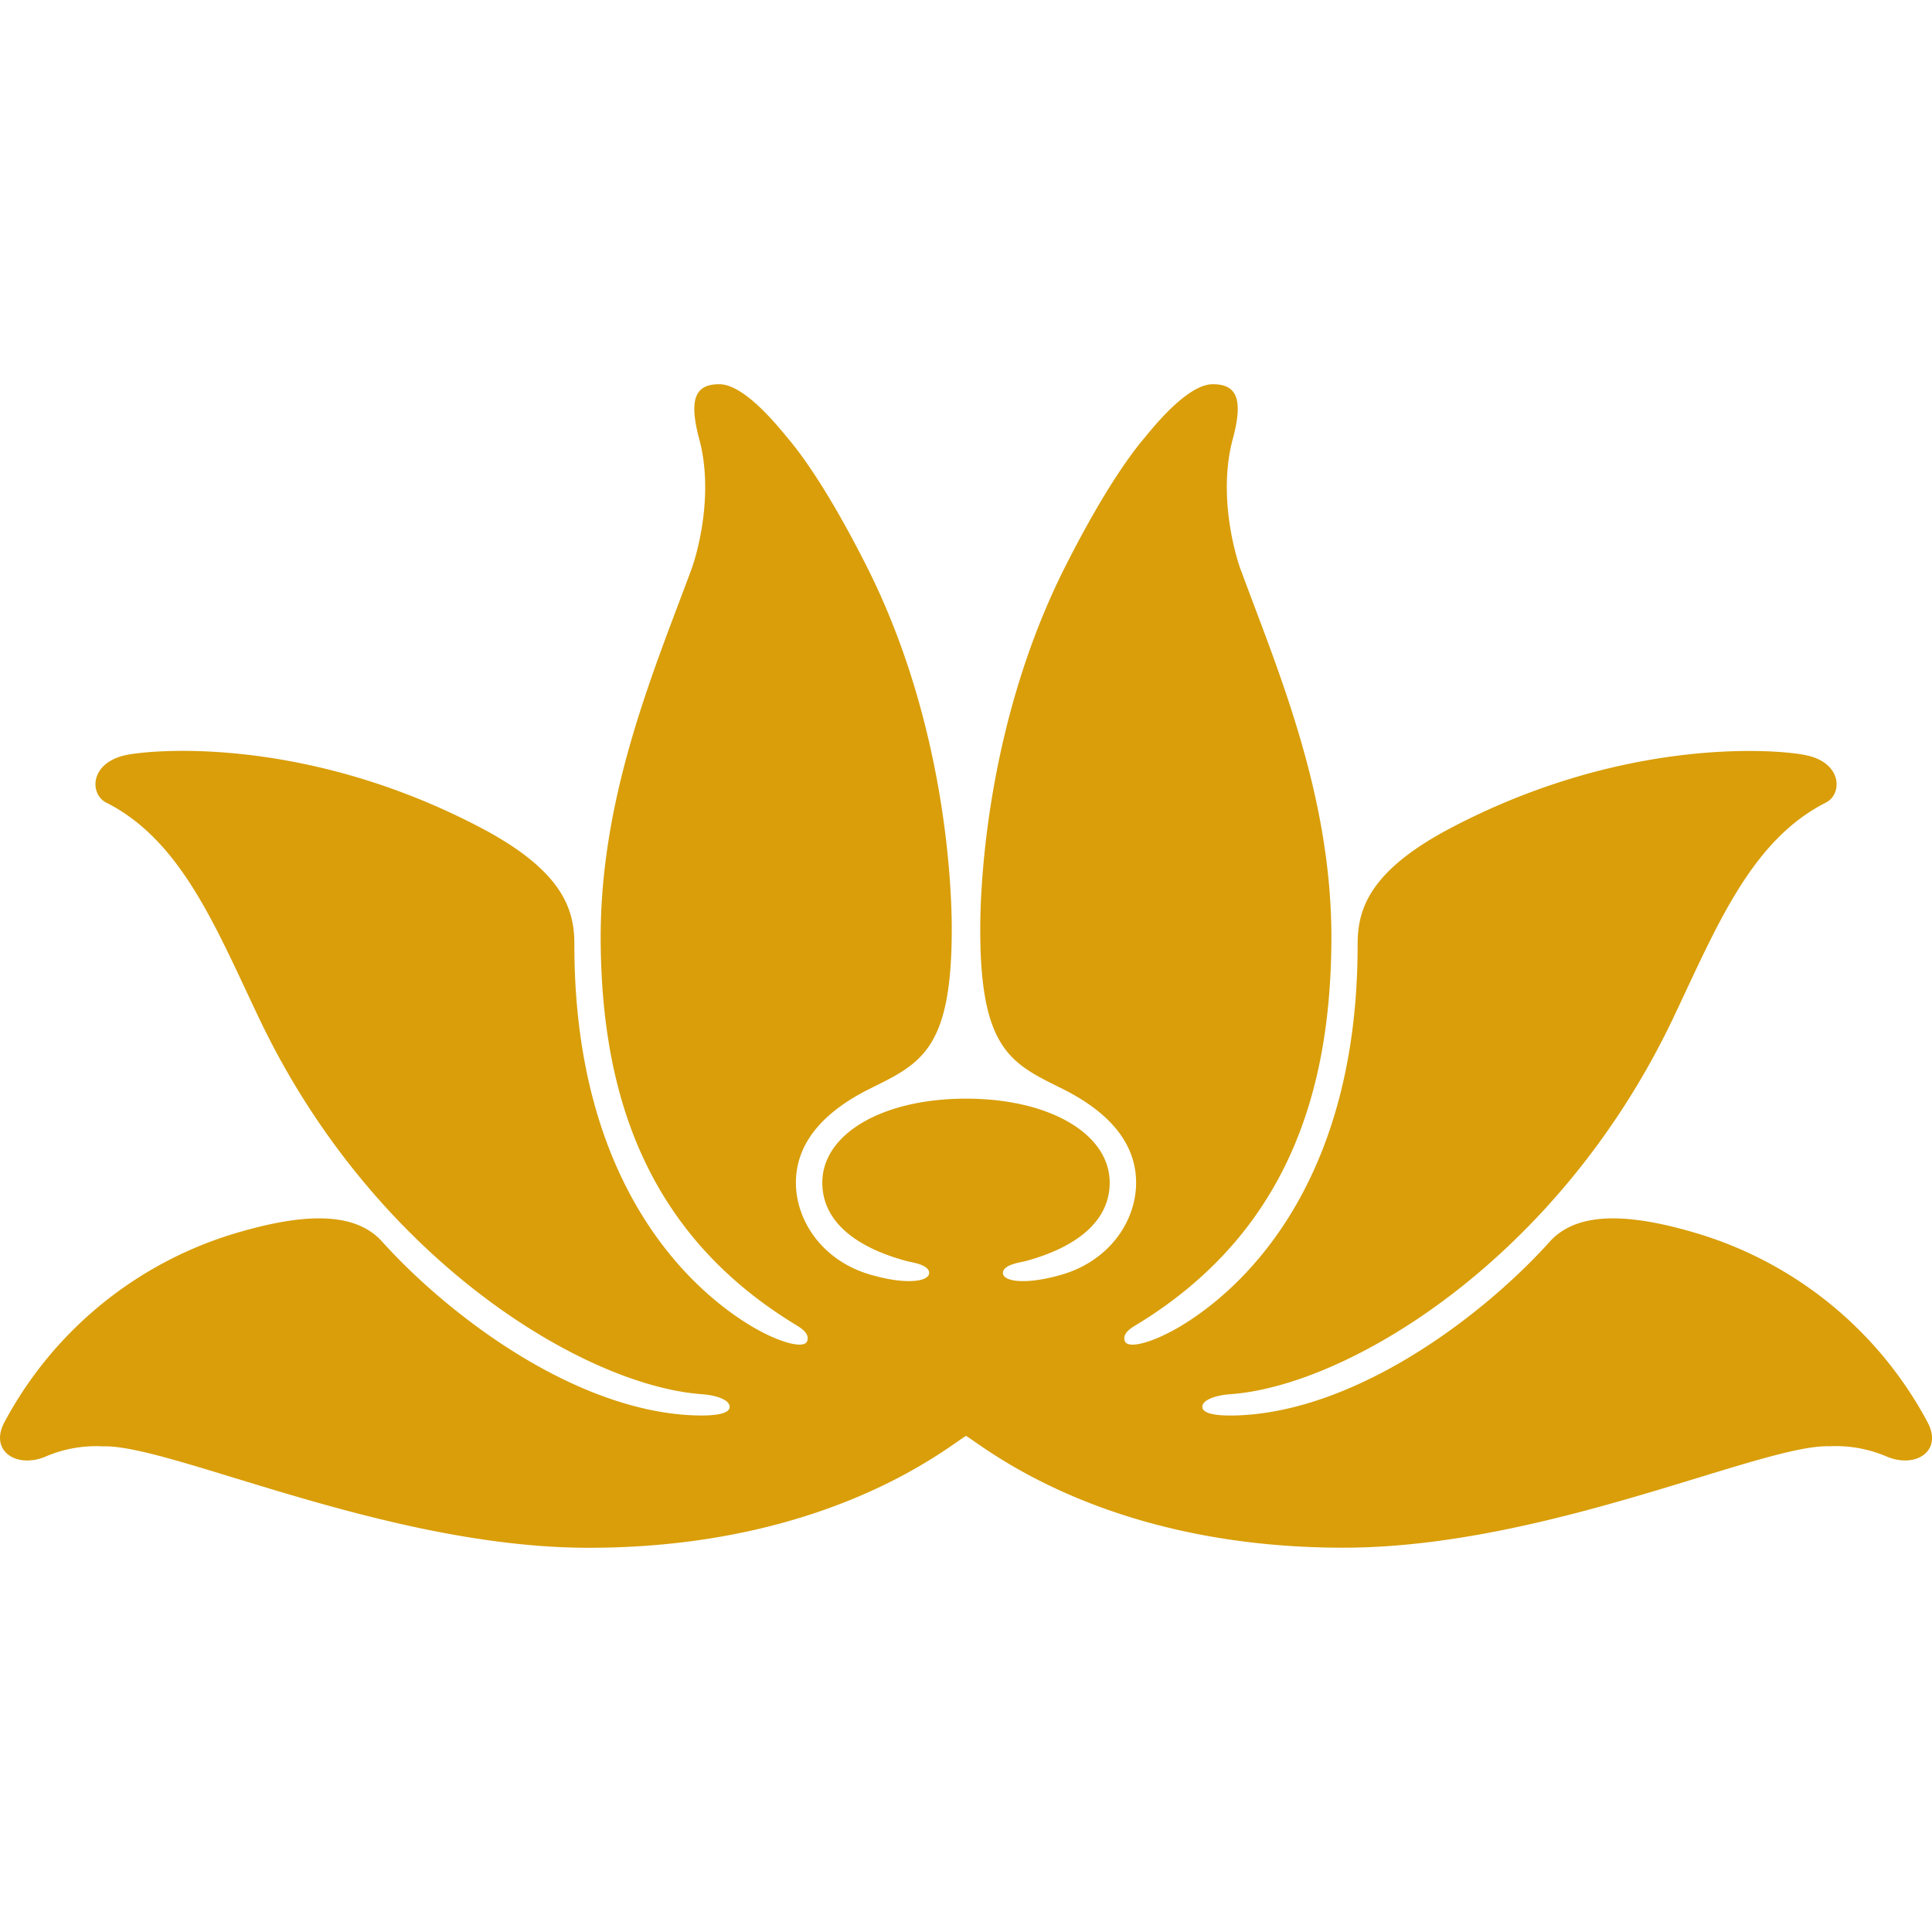 <svg role="img" viewBox="0 0 24 24" xmlns="http://www.w3.org/2000/svg" fill="#d99e09"><title>Vietnam Airlines</title><path d="M12 17.837c-.208.12-1.706 1.39-4.687 1.39-2.51 0-5.193-1.286-6.034-1.26a1.595 1.595 0 0 0-.72.13c-.352.145-.695-.07-.504-.43a4.82 4.819 0 0 1 2.843-2.339c.775-.234 1.483-.312 1.848.095.808.895 2.266 2.001 3.683 2.146.114.011.63.055.635-.09.005-.09-.17-.148-.348-.16-1.447-.106-4.057-1.655-5.49-4.654-.538-1.126-.965-2.218-1.903-2.693-.207-.1-.214-.484.223-.588.304-.072 2.23-.258 4.433.902 1.01.532 1.153 1.01 1.156 1.426-.009 3.144 1.581 4.392 2.196 4.76.343.205.664.293.697.185.028-.09-.062-.15-.14-.198-1.908-1.158-2.411-2.939-2.426-4.753-.015-1.794.65-3.346 1.121-4.617.07-.18.292-.939.102-1.64-.14-.523-.026-.676.25-.676.302 0 .703.49.84.657.108.126.46.554.99 1.603 1.05 2.078 1.058 4.248 1.058 4.514 0 1.492-.385 1.664-1.01 1.974-.627.31-.925.708-.926 1.17 0 .475.33.97.924 1.143.462.135.754.084.73-.035-.02-.095-.224-.118-.284-.135-.626-.17-1.042-.49-1.042-.973 0-.602.742-1.043 1.785-1.043 1.044 0 1.785.441 1.785 1.043 0 .482-.416.804-1.042.974-.06.016-.263.04-.283.134-.025.12.268.17.73.035.593-.173.924-.667.923-1.143 0-.462-.298-.86-.924-1.17-.627-.31-1.012-.482-1.012-1.973 0-.266.008-2.437 1.058-4.514.531-1.05.883-1.478.99-1.604.137-.168.54-.657.84-.657.277 0 .391.153.25.676-.19.701.033 1.46.102 1.64.47 1.272 1.137 2.824 1.122 4.618-.015 1.814-.52 3.595-2.425 4.752-.08.047-.17.11-.142.198.034.108.354.021.696-.184.616-.369 2.206-1.617 2.197-4.76.004-.418.145-.895 1.157-1.427 2.203-1.159 4.129-.973 4.433-.9.437.102.43.487.223.586-.938.476-1.365 1.568-1.902 2.694-1.435 3-4.045 4.55-5.49 4.653-.18.012-.355.071-.35.16.006.145.52.102.636.09 1.416-.145 2.874-1.25 3.681-2.146.368-.407 1.075-.329 1.85-.095a4.813 4.813 0 0 1 2.842 2.34c.192.36-.15.574-.502.428a1.61 1.61 0 0 0-.72-.13c-.842-.025-3.525 1.261-6.037 1.26-2.98 0-4.477-1.27-4.686-1.389"/></svg>
